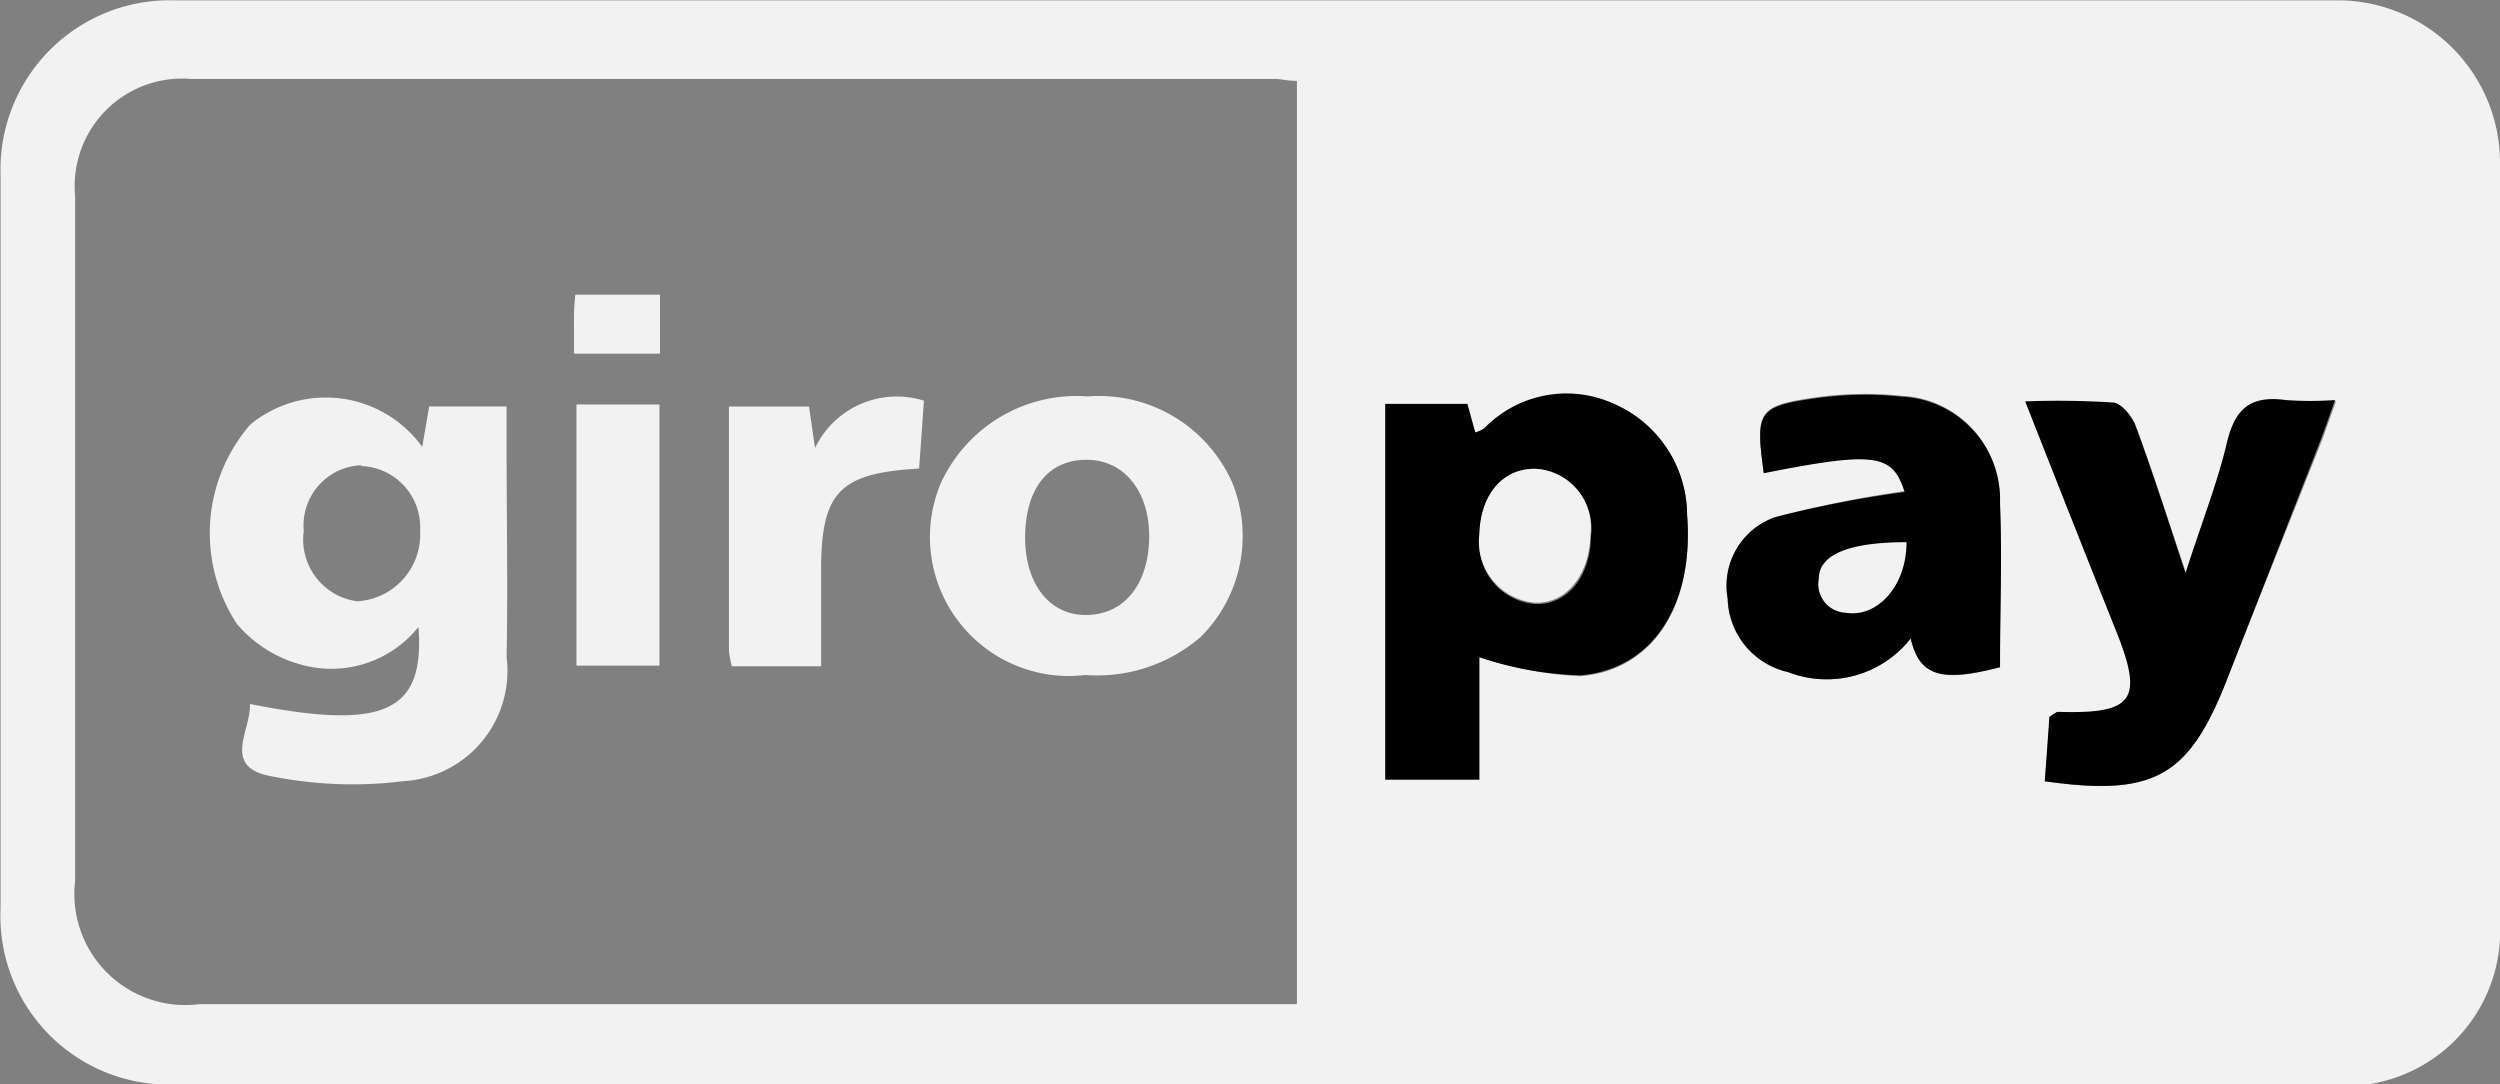 <svg xmlns="http://www.w3.org/2000/svg" width="31.677" height="13.74" viewBox="0 0 31.677 13.74"><rect x="0" y="0" width="31.677" height="13.74" fill="#808080" stroke="none"/><defs><style>.a{fill:#f2f2f2;}</style></defs><path class="a" d="M32.67,29.5v9.655A1.965,1.965,0,0,1,30.441,41.2H3.153A2.135,2.135,0,0,1,1,38.971q0-4.652,0-9.31a2.144,2.144,0,0,1,2.2-2.2H30.628A2.059,2.059,0,0,1,32.67,29.5ZM17.426,28.482c-.127,0-.2-.025-.283-.025l-13.733,0a1.362,1.362,0,0,0-1.465,1.485v8.677a1.407,1.407,0,0,0,1.581,1.561h13.9Zm2.311,7.3a4.656,4.656,0,0,0,1.284.243c.922-.079,1.437-.9,1.349-2.031a1.541,1.541,0,0,0-.939-1.414A1.448,1.448,0,0,0,19.8,32.9a.4.4,0,0,1-.116.054l-.1-.362H18.546v4.746h1.191ZM26.9,37.356c1.389.2,1.827-.059,2.308-1.29l1.2-3.015c.057-.15.107-.3.184-.509a4.449,4.449,0,0,1-.625,0c-.455-.074-.653.122-.752.566-.119.509-.314,1-.518,1.626-.24-.718-.427-1.3-.639-1.878-.045-.119-.175-.283-.283-.283a10.876,10.876,0,0,0-1.109-.014c.4,1.021.775,1.98,1.151,2.907.351.877.223,1.055-.732,1.027-.025,0-.051.025-.113.062ZM25.127,33.68a14.453,14.453,0,0,0-1.637.328.924.924,0,0,0-.608,1.032.981.981,0,0,0,.766.933,1.352,1.352,0,0,0,1.553-.427c.116.478.39.566,1.131.365,0-.693.023-1.389,0-2.079a1.307,1.307,0,0,0-1.25-1.36,4.434,4.434,0,0,0-1.061.017c-.761.107-.789.17-.682.953,1.411-.269,1.635-.235,1.787.249Z" transform="translate(-0.993 -27.457)"/><path d="M64.251,48.427v1.55H63.06v-4.76H64.1l.1.362a.4.4,0,0,0,.116-.054,1.448,1.448,0,0,1,1.629-.314,1.541,1.541,0,0,1,.939,1.414c.088,1.131-.427,1.951-1.349,2.031A4.322,4.322,0,0,1,64.251,48.427Zm.707-2.387c-.419,0-.7.339-.7.848a.765.765,0,0,0,.7.865c.413.017.7-.354.707-.848A.759.759,0,0,0,64.958,46.04Z" transform="translate(-45.507 -40.1)"/><path d="M91.979,50.179l.057-.817c.062-.037.088-.065.113-.062.956.028,1.083-.15.732-1.027-.376-.942-.749-1.886-1.151-2.907a10.875,10.875,0,0,1,1.109.014c.1,0,.235.167.283.283.212.566.4,1.16.639,1.878.2-.625.4-1.131.518-1.626.1-.436.283-.631.752-.566a4.449,4.449,0,0,0,.625,0c-.076.206-.127.359-.184.509L94.287,48.89C93.806,50.12,93.367,50.375,91.979,50.179Z" transform="translate(-66.069 -40.28)"/><path d="M80.634,46.377c-.153-.484-.37-.518-1.785-.238-.107-.783-.079-.848.682-.953a4.435,4.435,0,0,1,1.061-.017,1.307,1.307,0,0,1,1.25,1.349c.028.69,0,1.386,0,2.079-.749.192-1.024.113-1.131-.365a1.352,1.352,0,0,1-1.553.427.981.981,0,0,1-.766-.933A.917.917,0,0,1,79,46.694,14.455,14.455,0,0,1,80.634,46.377Z" transform="translate(-56.5 -40.143)"/><path class="a" d="M10.9,49.133c1.7.337,2.217.107,2.135-.976a1.414,1.414,0,0,1-1.522.467,1.606,1.606,0,0,1-.781-.509,2.1,2.1,0,0,1,.173-2.523,1.507,1.507,0,0,1,2.178.283l.088-.512h.981V45.9c0,.88.017,1.759,0,2.639a1.4,1.4,0,0,1-1.307,1.572,5.207,5.207,0,0,1-1.739-.076C10.563,49.9,10.914,49.461,10.9,49.133Zm1.414-3.026a.764.764,0,0,0-.732.834.789.789,0,0,0,.679.891.848.848,0,0,0,.795-.894.775.775,0,0,0-.755-.82Z" transform="translate(-7.733 -40.213)"/><path class="a" d="M44.612,48.749a1.761,1.761,0,0,1-1.835-2.424,1.893,1.893,0,0,1,1.867-1.106,1.845,1.845,0,0,1,1.827,1.089,1.8,1.8,0,0,1-.4,1.96,2.008,2.008,0,0,1-1.454.481Zm-.764-1.742c0,.6.322,1,.8.981s.764-.41.772-.979-.305-.987-.792-.987S43.851,46.382,43.848,47.007Z" transform="translate(-30.859 -40.196)"/><path class="a" d="M36.06,46.154c-1.01.057-1.239.3-1.242,1.275v1.23H33.687a1.211,1.211,0,0,1-.037-.2V45.368h1.015l.076.526a1.148,1.148,0,0,1,1.38-.6Z" transform="translate(-24.414 -40.217)"/><path class="a" d="M26.82,45.58h1.052v3.309H26.82Z" transform="translate(-19.516 -40.455)"/><path class="a" d="M26.71,41.407v-.393a2.713,2.713,0,0,1,.017-.354H27.8v.747Z" transform="translate(-19.437 -36.926)"/><path class="a" d="M67.991,48.46a.743.743,0,0,1,.7.848c-.011.492-.305.868-.707.848a.777.777,0,0,1-.7-.865C67.3,48.791,67.573,48.457,67.991,48.46Z" transform="translate(-48.54 -42.52)"/><path class="a" d="M83.575,51.75c0,.566-.379.959-.766.894a.362.362,0,0,1-.345-.43C82.464,51.911,82.834,51.75,83.575,51.75Z" transform="translate(-59.418 -44.88)"/></svg>